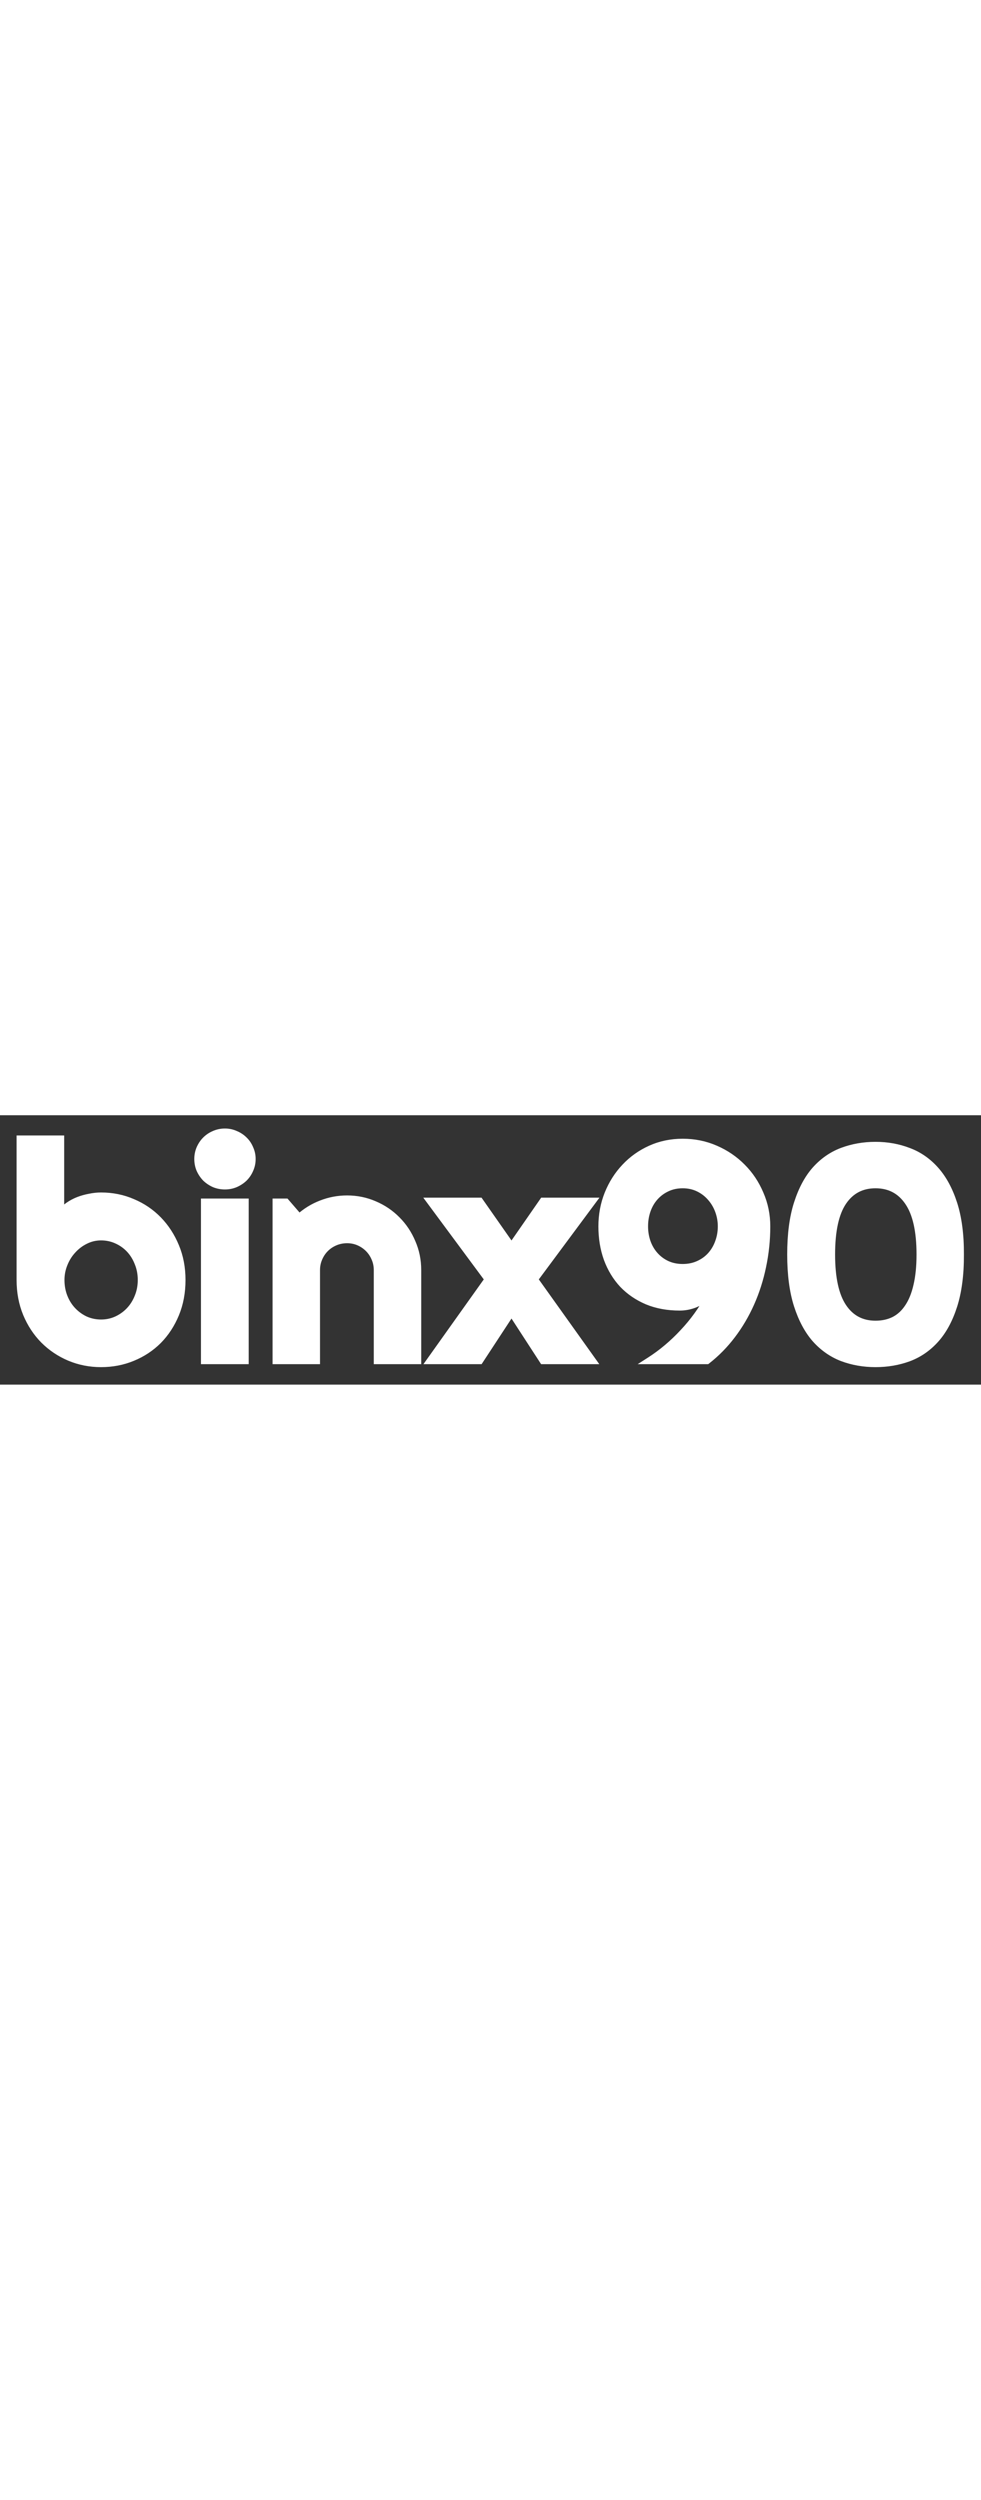 <svg width="150" viewBox="0 0 1392 382" fill="none" xmlns="http://www.w3.org/2000/svg">
<rect x="0" y="0" width="1392" height="382" fill="#333333" stroke="none"/>
<mask id="path-1-outside-1_4_44" maskUnits="userSpaceOnUse" x="23" y="18" width="1345" height="340" fill="black">
<rect fill="white" x="23" y="18" width="1345" height="340"/>
<path d="M258.231 233.571C258.231 251.208 255.222 267.305 249.203 281.862C243.184 296.42 234.996 308.947 224.638 319.445C214.28 329.803 202.102 337.852 188.104 343.591C174.247 349.33 159.34 352.199 143.383 352.199C127.566 352.199 112.659 349.26 98.661 343.381C84.804 337.502 72.626 329.313 62.128 318.815C51.77 308.317 43.581 295.86 37.562 281.442C31.544 266.885 28.534 250.928 28.534 233.571V33.688H86.064V138.669C89.143 134.75 92.852 131.25 97.191 128.171C101.671 125.091 106.43 122.572 111.469 120.612C116.648 118.653 121.967 117.183 127.426 116.203C132.885 115.083 138.204 114.523 143.383 114.523C159.34 114.523 174.247 117.533 188.104 123.552C202.102 129.431 214.28 137.689 224.638 148.327C234.996 158.965 243.184 171.563 249.203 186.12C255.222 200.537 258.231 216.354 258.231 233.571ZM200.492 233.571C200.492 224.893 198.952 216.844 195.873 209.426C192.934 201.867 188.874 195.358 183.695 189.899C178.516 184.44 172.427 180.171 165.429 177.092C158.57 174.012 151.221 172.473 143.383 172.473C135.544 172.473 128.126 174.222 121.127 177.722C114.268 181.081 108.249 185.63 103.07 191.369C97.891 196.968 93.832 203.477 90.893 210.896C87.953 218.174 86.483 225.733 86.483 233.571C86.483 242.25 87.953 250.298 90.893 257.717C93.832 265.135 97.891 271.574 103.07 277.033C108.249 282.492 114.268 286.831 121.127 290.051C128.126 293.13 135.544 294.67 143.383 294.67C151.221 294.67 158.57 293.13 165.429 290.051C172.427 286.831 178.516 282.492 183.695 277.033C188.874 271.574 192.934 265.135 195.873 257.717C198.952 250.298 200.492 242.25 200.492 233.571ZM357.753 62.033C357.753 67.352 356.703 72.321 354.604 76.94C352.644 81.56 349.914 85.619 346.415 89.118C342.916 92.478 338.786 95.207 334.027 97.307C329.408 99.266 324.439 100.246 319.12 100.246C313.801 100.246 308.762 99.266 304.003 97.307C299.384 95.207 295.325 92.478 291.825 89.118C288.466 85.619 285.736 81.56 283.637 76.94C281.677 72.321 280.697 67.352 280.697 62.033C280.697 56.854 281.677 51.955 283.637 47.336C285.736 42.577 288.466 38.518 291.825 35.158C295.325 31.659 299.384 28.929 304.003 26.97C308.762 24.87 313.801 23.82 319.12 23.82C324.439 23.82 329.408 24.87 334.027 26.97C338.786 28.929 342.916 31.659 346.415 35.158C349.914 38.518 352.644 42.577 354.604 47.336C356.703 51.955 357.753 56.854 357.753 62.033ZM347.885 348H290.146V123.132H347.885V348ZM449.086 348H391.767V123.132H405.624L424.521 144.968C433.759 136.569 444.187 130.131 455.805 125.651C467.562 121.032 479.81 118.723 492.548 118.723C506.265 118.723 519.213 121.382 531.391 126.701C543.568 131.88 554.206 139.089 563.305 148.327C572.403 157.425 579.542 168.133 584.721 180.451C590.04 192.629 592.699 205.646 592.699 219.504V348H535.38V219.504C535.38 213.625 534.26 208.096 532.021 202.917C529.781 197.598 526.701 192.979 522.782 189.06C518.863 185.14 514.314 182.061 509.135 179.821C503.956 177.582 498.427 176.462 492.548 176.462C486.529 176.462 480.86 177.582 475.541 179.821C470.222 182.061 465.603 185.14 461.684 189.06C457.764 192.979 454.685 197.598 452.445 202.917C450.206 208.096 449.086 213.625 449.086 219.504V348ZM840.663 348H770.536L725.814 279.133L680.673 348H610.546L692.641 232.731L610.546 121.872H680.673L725.814 186.33L770.536 121.872H840.663L758.358 232.731L840.663 348ZM1088 157.565C1088 176.882 1086.04 195.778 1082.12 214.255C1078.34 232.591 1072.81 249.948 1065.53 266.325C1058.25 282.702 1049.36 297.819 1038.87 311.677C1028.37 325.534 1016.47 337.642 1003.17 348H921.918C930.456 342.541 938.715 336.452 946.693 329.733C954.672 323.015 962.23 315.806 969.369 308.107C976.648 300.409 983.367 292.29 989.525 283.752C995.684 275.214 1001.14 266.395 1005.9 257.297C999.743 261.356 993.165 264.855 986.166 267.795C979.167 270.594 971.959 271.994 964.54 271.994C947.463 271.994 932.136 269.195 918.559 263.596C904.981 257.857 893.363 249.948 883.705 239.87C874.187 229.652 866.838 217.544 861.659 203.547C856.62 189.549 854.101 174.222 854.101 157.565C854.101 141.328 856.97 126.001 862.709 111.584C868.588 97.027 876.636 84.359 886.854 73.581C897.073 62.663 909.18 54.055 923.178 47.756C937.175 41.457 952.362 38.308 968.739 38.308C985.256 38.308 1000.72 41.457 1015.14 47.756C1029.7 54.055 1042.37 62.663 1053.14 73.581C1063.92 84.359 1072.39 97.027 1078.55 111.584C1084.85 126.001 1088 141.328 1088 157.565ZM1023.54 157.565C1023.54 149.867 1022.21 142.448 1019.55 135.31C1016.89 128.171 1013.11 121.872 1008.21 116.413C1003.45 110.954 997.714 106.615 990.995 103.396C984.276 100.176 976.858 98.566 968.739 98.566C960.481 98.566 952.992 100.176 946.273 103.396C939.695 106.475 934.026 110.674 929.267 115.993C924.507 121.312 920.868 127.541 918.349 134.68C915.829 141.818 914.569 149.447 914.569 157.565C914.569 165.544 915.829 173.103 918.349 180.241C920.868 187.24 924.507 193.399 929.267 198.718C934.026 204.037 939.695 208.236 946.273 211.315C952.992 214.395 960.481 215.935 968.739 215.935C976.998 215.935 984.486 214.395 991.205 211.315C998.064 208.236 1003.87 204.037 1008.63 198.718C1013.39 193.399 1017.03 187.24 1019.55 180.241C1022.21 173.103 1023.54 165.544 1023.54 157.565ZM1305.52 197.458C1305.52 164.004 1299.92 139.159 1288.72 122.922C1277.66 106.685 1262.19 98.566 1242.32 98.566C1222.58 98.566 1207.25 106.615 1196.34 122.712C1185.42 138.809 1179.96 163.724 1179.96 197.458C1179.96 230.912 1185.42 255.757 1196.34 271.994C1207.25 288.231 1222.58 296.35 1242.32 296.35C1252.26 296.35 1261.14 294.39 1268.98 290.471C1276.82 286.411 1283.4 280.323 1288.72 272.204C1294.18 264.086 1298.31 253.868 1301.11 241.55C1304.05 229.092 1305.52 214.395 1305.52 197.458ZM1362.84 197.458C1362.84 226.013 1359.69 250.158 1353.39 269.895C1347.09 289.631 1338.48 305.588 1327.56 317.766C1316.64 329.943 1303.84 338.762 1289.14 344.221C1274.58 349.54 1258.98 352.199 1242.32 352.199C1225.66 352.199 1209.98 349.47 1195.29 344.011C1180.73 338.412 1167.99 329.523 1157.07 317.346C1146.3 305.028 1137.76 289.071 1131.46 269.475C1125.16 249.738 1122.01 225.733 1122.01 197.458C1122.01 168.903 1125.16 144.828 1131.46 125.231C1137.76 105.495 1146.3 89.538 1157.07 77.36C1167.99 65.183 1180.73 56.364 1195.29 50.905C1209.98 45.446 1225.66 42.717 1242.32 42.717C1258.98 42.717 1274.58 45.516 1289.14 51.115C1303.84 56.574 1316.64 65.463 1327.56 77.78C1338.48 90.098 1347.09 106.055 1353.39 125.651C1359.69 145.248 1362.84 169.183 1362.84 197.458Z"/>
</mask>
<path d="M258.231 233.571C258.231 251.208 255.222 267.305 249.203 281.862C243.184 296.42 234.996 308.947 224.638 319.445C214.28 329.803 202.102 337.852 188.104 343.591C174.247 349.33 159.34 352.199 143.383 352.199C127.566 352.199 112.659 349.26 98.661 343.381C84.804 337.502 72.626 329.313 62.128 318.815C51.77 308.317 43.581 295.86 37.562 281.442C31.544 266.885 28.534 250.928 28.534 233.571V33.688H86.064V138.669C89.143 134.75 92.852 131.25 97.191 128.171C101.671 125.091 106.43 122.572 111.469 120.612C116.648 118.653 121.967 117.183 127.426 116.203C132.885 115.083 138.204 114.523 143.383 114.523C159.34 114.523 174.247 117.533 188.104 123.552C202.102 129.431 214.28 137.689 224.638 148.327C234.996 158.965 243.184 171.563 249.203 186.12C255.222 200.537 258.231 216.354 258.231 233.571ZM200.492 233.571C200.492 224.893 198.952 216.844 195.873 209.426C192.934 201.867 188.874 195.358 183.695 189.899C178.516 184.44 172.427 180.171 165.429 177.092C158.57 174.012 151.221 172.473 143.383 172.473C135.544 172.473 128.126 174.222 121.127 177.722C114.268 181.081 108.249 185.63 103.07 191.369C97.891 196.968 93.832 203.477 90.893 210.896C87.953 218.174 86.483 225.733 86.483 233.571C86.483 242.25 87.953 250.298 90.893 257.717C93.832 265.135 97.891 271.574 103.07 277.033C108.249 282.492 114.268 286.831 121.127 290.051C128.126 293.13 135.544 294.67 143.383 294.67C151.221 294.67 158.57 293.13 165.429 290.051C172.427 286.831 178.516 282.492 183.695 277.033C188.874 271.574 192.934 265.135 195.873 257.717C198.952 250.298 200.492 242.25 200.492 233.571ZM357.753 62.033C357.753 67.352 356.703 72.321 354.604 76.94C352.644 81.56 349.914 85.619 346.415 89.118C342.916 92.478 338.786 95.207 334.027 97.307C329.408 99.266 324.439 100.246 319.12 100.246C313.801 100.246 308.762 99.266 304.003 97.307C299.384 95.207 295.325 92.478 291.825 89.118C288.466 85.619 285.736 81.56 283.637 76.94C281.677 72.321 280.697 67.352 280.697 62.033C280.697 56.854 281.677 51.955 283.637 47.336C285.736 42.577 288.466 38.518 291.825 35.158C295.325 31.659 299.384 28.929 304.003 26.97C308.762 24.87 313.801 23.82 319.12 23.82C324.439 23.82 329.408 24.87 334.027 26.97C338.786 28.929 342.916 31.659 346.415 35.158C349.914 38.518 352.644 42.577 354.604 47.336C356.703 51.955 357.753 56.854 357.753 62.033ZM347.885 348H290.146V123.132H347.885V348ZM449.086 348H391.767V123.132H405.624L424.521 144.968C433.759 136.569 444.187 130.131 455.805 125.651C467.562 121.032 479.81 118.723 492.548 118.723C506.265 118.723 519.213 121.382 531.391 126.701C543.568 131.88 554.206 139.089 563.305 148.327C572.403 157.425 579.542 168.133 584.721 180.451C590.04 192.629 592.699 205.646 592.699 219.504V348H535.38V219.504C535.38 213.625 534.26 208.096 532.021 202.917C529.781 197.598 526.701 192.979 522.782 189.06C518.863 185.14 514.314 182.061 509.135 179.821C503.956 177.582 498.427 176.462 492.548 176.462C486.529 176.462 480.86 177.582 475.541 179.821C470.222 182.061 465.603 185.14 461.684 189.06C457.764 192.979 454.685 197.598 452.445 202.917C450.206 208.096 449.086 213.625 449.086 219.504V348ZM840.663 348H770.536L725.814 279.133L680.673 348H610.546L692.641 232.731L610.546 121.872H680.673L725.814 186.33L770.536 121.872H840.663L758.358 232.731L840.663 348ZM1088 157.565C1088 176.882 1086.04 195.778 1082.12 214.255C1078.34 232.591 1072.81 249.948 1065.53 266.325C1058.25 282.702 1049.36 297.819 1038.87 311.677C1028.37 325.534 1016.47 337.642 1003.17 348H921.918C930.456 342.541 938.715 336.452 946.693 329.733C954.672 323.015 962.23 315.806 969.369 308.107C976.648 300.409 983.367 292.29 989.525 283.752C995.684 275.214 1001.14 266.395 1005.9 257.297C999.743 261.356 993.165 264.855 986.166 267.795C979.167 270.594 971.959 271.994 964.54 271.994C947.463 271.994 932.136 269.195 918.559 263.596C904.981 257.857 893.363 249.948 883.705 239.87C874.187 229.652 866.838 217.544 861.659 203.547C856.62 189.549 854.101 174.222 854.101 157.565C854.101 141.328 856.97 126.001 862.709 111.584C868.588 97.027 876.636 84.359 886.854 73.581C897.073 62.663 909.18 54.055 923.178 47.756C937.175 41.457 952.362 38.308 968.739 38.308C985.256 38.308 1000.72 41.457 1015.14 47.756C1029.7 54.055 1042.37 62.663 1053.14 73.581C1063.92 84.359 1072.39 97.027 1078.55 111.584C1084.85 126.001 1088 141.328 1088 157.565ZM1023.54 157.565C1023.54 149.867 1022.21 142.448 1019.55 135.31C1016.89 128.171 1013.11 121.872 1008.21 116.413C1003.45 110.954 997.714 106.615 990.995 103.396C984.276 100.176 976.858 98.566 968.739 98.566C960.481 98.566 952.992 100.176 946.273 103.396C939.695 106.475 934.026 110.674 929.267 115.993C924.507 121.312 920.868 127.541 918.349 134.68C915.829 141.818 914.569 149.447 914.569 157.565C914.569 165.544 915.829 173.103 918.349 180.241C920.868 187.24 924.507 193.399 929.267 198.718C934.026 204.037 939.695 208.236 946.273 211.315C952.992 214.395 960.481 215.935 968.739 215.935C976.998 215.935 984.486 214.395 991.205 211.315C998.064 208.236 1003.87 204.037 1008.63 198.718C1013.39 193.399 1017.03 187.24 1019.55 180.241C1022.21 173.103 1023.54 165.544 1023.54 157.565ZM1305.52 197.458C1305.52 164.004 1299.92 139.159 1288.72 122.922C1277.66 106.685 1262.19 98.566 1242.32 98.566C1222.58 98.566 1207.25 106.615 1196.34 122.712C1185.42 138.809 1179.96 163.724 1179.96 197.458C1179.96 230.912 1185.42 255.757 1196.34 271.994C1207.25 288.231 1222.58 296.35 1242.32 296.35C1252.26 296.35 1261.14 294.39 1268.98 290.471C1276.82 286.411 1283.4 280.323 1288.72 272.204C1294.18 264.086 1298.31 253.868 1301.11 241.55C1304.05 229.092 1305.52 214.395 1305.52 197.458ZM1362.84 197.458C1362.84 226.013 1359.69 250.158 1353.39 269.895C1347.09 289.631 1338.48 305.588 1327.56 317.766C1316.64 329.943 1303.84 338.762 1289.14 344.221C1274.58 349.54 1258.98 352.199 1242.32 352.199C1225.66 352.199 1209.98 349.47 1195.29 344.011C1180.73 338.412 1167.99 329.523 1157.07 317.346C1146.3 305.028 1137.76 289.071 1131.46 269.475C1125.16 249.738 1122.01 225.733 1122.01 197.458C1122.01 168.903 1125.16 144.828 1131.46 125.231C1137.76 105.495 1146.3 89.538 1157.07 77.36C1167.99 65.183 1180.73 56.364 1195.29 50.905C1209.98 45.446 1225.66 42.717 1242.32 42.717C1258.98 42.717 1274.58 45.516 1289.14 51.115C1303.84 56.574 1316.64 65.463 1327.56 77.78C1338.48 90.098 1347.09 106.055 1353.39 125.651C1359.69 145.248 1362.84 169.183 1362.84 197.458Z" fill="white"/>
<path d="M249.203 281.862L244.582 279.952L249.203 281.862ZM224.638 319.445L228.173 322.981L228.185 322.969L228.197 322.957L224.638 319.445ZM188.104 343.591L186.208 338.965L186.2 338.968L186.191 338.971L188.104 343.591ZM98.661 343.381L96.708 347.984L96.717 347.987L96.725 347.991L98.661 343.381ZM62.128 318.815L58.569 322.327L58.581 322.339L58.592 322.351L62.128 318.815ZM37.562 281.442L32.942 283.353L32.945 283.361L32.948 283.369L37.562 281.442ZM28.534 33.688V28.689H23.534V33.688H28.534ZM86.064 33.688H91.064V28.689H86.064V33.688ZM86.064 138.669H81.064V153.126L89.995 141.758L86.064 138.669ZM97.191 128.171L94.359 124.051L94.328 124.072L94.298 124.093L97.191 128.171ZM111.469 120.612L109.699 115.936L109.678 115.944L109.657 115.952L111.469 120.612ZM127.426 116.203L128.309 121.124L128.37 121.114L128.431 121.101L127.426 116.203ZM188.104 123.552L186.113 128.138L186.14 128.15L186.168 128.162L188.104 123.552ZM224.638 148.327L228.22 144.839L224.638 148.327ZM249.203 186.12L244.582 188.031L244.586 188.038L244.589 188.046L249.203 186.12ZM195.873 209.426L191.213 211.238L191.233 211.291L191.255 211.343L195.873 209.426ZM165.429 177.092L163.381 181.653L163.398 181.661L163.415 181.668L165.429 177.092ZM121.127 177.722L123.326 182.212L123.345 182.203L123.363 182.194L121.127 177.722ZM103.07 191.369L106.741 194.764L106.762 194.742L106.782 194.719L103.07 191.369ZM90.893 210.896L95.529 212.768L95.535 212.753L95.541 212.737L90.893 210.896ZM121.127 290.051L119.002 294.577L119.058 294.603L119.113 294.627L121.127 290.051ZM165.429 290.051L167.477 294.612L167.497 294.603L167.518 294.593L165.429 290.051ZM195.873 257.717L191.255 255.8L191.24 255.837L191.225 255.875L195.873 257.717ZM253.231 233.571C253.231 250.631 250.323 266.069 244.582 279.952L253.824 283.773C260.121 268.541 263.231 251.785 263.231 233.571H253.231ZM244.582 279.952C238.794 293.953 230.952 305.926 221.079 315.934L228.197 322.957C239.039 311.968 247.575 298.886 253.824 283.773L244.582 279.952ZM221.102 315.91C211.228 325.784 199.612 333.469 186.208 338.965L190.001 348.217C204.591 342.235 217.331 333.823 228.173 322.981L221.102 315.91ZM186.191 338.971C172.979 344.443 158.726 347.199 143.383 347.199V357.199C159.954 357.199 175.516 354.216 190.018 348.21L186.191 338.971ZM143.383 347.199C128.202 347.199 113.956 344.382 100.597 338.771L96.725 347.991C111.361 354.138 126.929 357.199 143.383 357.199V347.199ZM100.614 338.778C87.339 333.146 75.701 325.317 65.663 315.28L58.592 322.351C69.551 333.31 82.268 341.858 96.708 347.984L100.614 338.778ZM65.687 315.304C55.805 305.288 47.964 293.378 42.177 279.516L32.948 283.369C39.199 298.342 47.734 311.346 58.569 322.327L65.687 315.304ZM42.183 279.532C36.439 265.639 33.534 250.34 33.534 233.571H23.534C23.534 251.517 26.648 268.131 32.942 283.353L42.183 279.532ZM33.534 233.571V33.688H23.534V233.571H33.534ZM28.534 38.688H86.064V28.689H28.534V38.688ZM81.064 33.688V138.669H91.064V33.688H81.064ZM89.995 141.758C92.758 138.241 96.111 135.069 100.085 132.248L94.298 124.093C89.593 127.432 85.527 131.258 82.132 135.58L89.995 141.758ZM100.024 132.291C104.187 129.429 108.604 127.091 113.281 125.272L109.657 115.952C104.256 118.053 99.154 120.754 94.359 124.051L100.024 132.291ZM113.238 125.289C118.13 123.438 123.152 122.05 128.309 121.124L126.542 111.282C120.782 112.316 115.166 113.867 109.699 115.936L113.238 125.289ZM128.431 121.101C133.584 120.044 138.566 119.523 143.383 119.523V109.523C137.842 109.523 132.186 110.123 126.421 111.305L128.431 121.101ZM143.383 119.523C158.694 119.523 172.919 122.407 186.113 128.138L190.096 118.966C175.575 112.659 159.986 109.523 143.383 109.523V119.523ZM186.168 128.162C199.562 133.787 211.176 141.669 221.055 151.815L228.22 144.839C217.383 133.71 204.642 125.075 190.041 118.942L186.168 128.162ZM221.055 151.815C230.944 161.971 238.791 174.024 244.582 188.031L253.824 184.21C247.577 169.102 239.048 155.959 228.22 144.839L221.055 151.815ZM244.589 188.046C250.328 201.794 253.231 216.948 253.231 233.571H263.231C263.231 215.761 260.116 199.281 253.817 184.194L244.589 188.046ZM205.492 233.571C205.492 224.288 203.842 215.583 200.491 207.509L191.255 211.343C194.063 218.106 195.492 225.497 195.492 233.571H205.492ZM200.533 207.614C197.377 199.498 192.982 192.424 187.323 186.458L180.068 193.341C184.767 198.293 188.49 204.237 191.213 211.238L200.533 207.614ZM187.323 186.458C181.679 180.509 175.039 175.858 167.442 172.515L163.415 181.668C169.816 184.485 175.354 188.371 180.068 193.341L187.323 186.458ZM167.477 172.53C159.946 169.15 151.897 167.473 143.383 167.473V177.473C150.546 177.473 157.194 178.875 163.381 181.653L167.477 172.53ZM143.383 167.473C134.769 167.473 126.585 169.402 118.891 173.25L123.363 182.194C129.666 179.042 136.319 177.473 143.383 177.473V167.473ZM118.928 173.231C111.49 176.875 104.959 181.813 99.358 188.019L106.782 194.719C111.54 189.447 117.047 185.288 123.326 182.212L118.928 173.231ZM99.4 187.974C93.782 194.047 89.4 201.088 86.244 209.054L95.541 212.737C98.264 205.866 102 199.89 106.741 194.764L99.4 187.974ZM86.256 209.023C83.077 216.896 81.483 225.09 81.483 233.571H91.483C91.483 226.375 92.829 219.452 95.529 212.768L86.256 209.023ZM81.483 233.571C81.483 242.825 83.053 251.504 86.244 259.559L95.541 255.875C92.853 249.092 91.483 241.675 91.483 233.571H81.483ZM86.244 259.559C89.404 267.534 93.799 274.525 99.443 280.475L106.698 273.592C101.984 268.624 98.26 262.736 95.541 255.875L86.244 259.559ZM99.443 280.475C105.054 286.389 111.584 291.095 119.002 294.577L123.251 285.525C116.953 282.568 111.445 278.596 106.698 273.592L99.443 280.475ZM119.113 294.627C126.763 297.993 134.869 299.67 143.383 299.67V289.67C136.22 289.67 129.489 288.267 123.141 285.474L119.113 294.627ZM143.383 299.67C151.897 299.67 159.946 297.993 167.477 294.612L163.381 285.489C157.194 288.267 150.546 289.67 143.383 289.67V299.67ZM167.518 294.593C175.081 291.114 181.695 286.406 187.323 280.475L180.068 273.592C175.337 278.578 169.774 282.548 163.339 285.508L167.518 294.593ZM187.323 280.475C192.967 274.525 197.361 267.534 200.521 259.559L191.225 255.875C188.506 262.736 184.782 268.624 180.068 273.592L187.323 280.475ZM200.491 259.634C203.842 251.56 205.492 242.854 205.492 233.571H195.492C195.492 241.645 194.063 249.036 191.255 255.8L200.491 259.634ZM354.604 76.94L350.052 74.871L350.025 74.929L350.001 74.988L354.604 76.94ZM346.415 89.118L349.878 92.725L349.914 92.69L349.951 92.654L346.415 89.118ZM334.027 97.307L335.98 101.91L336.013 101.896L336.046 101.881L334.027 97.307ZM304.003 97.307L301.934 101.858L302.016 101.896L302.099 101.93L304.003 97.307ZM291.825 89.118L288.218 92.581L288.289 92.654L288.363 92.725L291.825 89.118ZM283.637 76.94L279.034 78.893L279.059 78.952L279.085 79.009L283.637 76.94ZM283.637 47.336L279.062 45.318L279.048 45.35L279.034 45.383L283.637 47.336ZM291.825 35.158L295.361 38.694L291.825 35.158ZM304.003 26.97L305.956 31.573L305.989 31.559L306.021 31.544L304.003 26.97ZM334.027 26.97L331.958 31.522L332.04 31.559L332.124 31.593L334.027 26.97ZM346.415 35.158L342.88 38.694L342.916 38.73L342.952 38.765L346.415 35.158ZM354.604 47.336L349.98 49.24L350.014 49.323L350.052 49.405L354.604 47.336ZM347.885 348V353H352.885V348H347.885ZM290.146 348H285.146V353H290.146V348ZM290.146 123.132V118.132H285.146V123.132H290.146ZM347.885 123.132H352.885V118.132H347.885V123.132ZM352.753 62.033C352.753 66.674 351.842 70.933 350.052 74.871L359.155 79.009C361.565 73.709 362.753 68.031 362.753 62.033H352.753ZM350.001 74.988C348.288 79.024 345.918 82.544 342.88 85.583L349.951 92.654C353.91 88.694 357 84.095 359.206 78.893L350.001 74.988ZM342.952 85.511C339.904 88.438 336.273 90.851 332.009 92.732L336.046 101.881C341.3 99.563 345.928 96.517 349.878 92.725L342.952 85.511ZM332.075 92.704C328.11 94.386 323.809 95.246 319.12 95.246V105.246C325.069 105.246 330.707 104.147 335.98 101.91L332.075 92.704ZM319.12 95.246C314.432 95.246 310.042 94.386 305.907 92.683L302.099 101.93C307.482 104.147 313.17 105.246 319.12 105.246V95.246ZM306.072 92.755C301.944 90.878 298.361 88.461 295.288 85.511L288.363 92.725C292.288 96.494 296.824 99.536 301.934 101.858L306.072 92.755ZM295.432 85.656C292.482 82.582 290.065 79 288.189 74.871L279.085 79.009C281.408 84.119 284.45 88.655 288.218 92.581L295.432 85.656ZM288.24 74.988C286.558 71.023 285.697 66.722 285.697 62.033H275.697C275.697 67.982 276.797 73.62 279.034 78.893L288.24 74.988ZM285.697 62.033C285.697 57.503 286.551 53.27 288.24 49.289L279.034 45.383C276.804 50.64 275.697 56.205 275.697 62.033H285.697ZM288.211 49.354C290.085 45.107 292.478 41.576 295.361 38.694L288.29 31.623C284.453 35.459 281.388 40.047 279.062 45.318L288.211 49.354ZM295.361 38.694C298.4 35.655 301.919 33.285 305.956 31.573L302.05 22.367C296.848 24.574 292.25 27.663 288.29 31.623L295.361 38.694ZM306.021 31.544C310.13 29.732 314.48 28.82 319.12 28.82V18.82C313.122 18.82 307.394 20.009 301.985 22.395L306.021 31.544ZM319.12 28.82C323.761 28.82 328.02 29.732 331.958 31.522L336.096 22.418C330.796 20.009 325.118 18.82 319.12 18.82V28.82ZM332.124 31.593C336.297 33.312 339.866 35.68 342.88 38.694L349.951 31.623C345.966 27.638 341.276 24.547 335.931 22.346L332.124 31.593ZM342.952 38.765C345.921 41.615 348.269 45.083 349.98 49.24L359.227 45.432C357.019 40.071 353.908 35.421 349.878 31.551L342.952 38.765ZM350.052 49.405C351.85 53.361 352.753 57.553 352.753 62.033H362.753C362.753 56.156 361.557 50.55 359.155 45.267L350.052 49.405ZM347.885 343H290.146V353H347.885V343ZM295.146 348V123.132H285.146V348H295.146ZM290.146 128.132H347.885V118.132H290.146V128.132ZM342.885 123.132V348H352.885V123.132H342.885ZM449.086 348V353H454.086V348H449.086ZM391.767 348H386.767V353H391.767V348ZM391.767 123.132V118.132H386.767V123.132H391.767ZM405.624 123.132L409.405 119.86L407.909 118.132H405.624V123.132ZM424.521 144.968L420.74 148.24L424.093 152.114L427.884 148.667L424.521 144.968ZM455.805 125.651L457.603 130.317L457.618 130.311L457.633 130.305L455.805 125.651ZM531.391 126.701L529.389 131.283L529.412 131.293L529.434 131.302L531.391 126.701ZM563.305 148.327L559.742 151.836L559.756 151.849L559.769 151.863L563.305 148.327ZM584.721 180.451L580.112 182.389L580.125 182.421L580.139 182.453L584.721 180.451ZM592.699 348V353H597.699V348H592.699ZM535.38 348H530.38V353H535.38V348ZM532.021 202.917L527.412 204.857L527.422 204.879L527.431 204.902L532.021 202.917ZM475.541 179.821L473.601 175.213L475.541 179.821ZM452.445 202.917L457.035 204.902L457.044 204.879L457.053 204.857L452.445 202.917ZM449.086 343H391.767V353H449.086V343ZM396.767 348V123.132H386.767V348H396.767ZM391.767 128.132H405.624V118.132H391.767V128.132ZM401.843 126.404L420.74 148.24L428.301 141.696L409.405 119.86L401.843 126.404ZM427.884 148.667C436.666 140.684 446.564 134.573 457.603 130.317L454.006 120.986C441.81 125.688 430.852 132.455 421.157 141.268L427.884 148.667ZM457.633 130.305C468.803 125.917 480.431 123.723 492.548 123.723V113.723C479.19 113.723 466.322 116.148 453.976 120.998L457.633 130.305ZM492.548 123.723C505.599 123.723 517.863 126.249 529.389 131.283L533.392 122.119C520.562 116.516 506.931 113.723 492.548 113.723V123.723ZM529.434 131.302C541.023 136.231 551.112 143.073 559.742 151.836L566.867 144.819C557.301 135.105 546.114 127.529 533.347 122.1L529.434 131.302ZM559.769 151.863C568.392 160.485 575.174 170.645 580.112 182.389L589.33 178.513C583.91 165.622 576.414 154.366 566.84 144.792L559.769 151.863ZM580.139 182.453C585.17 193.972 587.699 206.305 587.699 219.504H597.699C597.699 204.988 594.909 191.286 589.303 178.45L580.139 182.453ZM587.699 219.504V348H597.699V219.504H587.699ZM592.699 343H535.38V353H592.699V343ZM540.38 348V219.504H530.38V348H540.38ZM540.38 219.504C540.38 212.972 539.132 206.764 536.61 200.932L527.431 204.902C529.389 209.428 530.38 214.278 530.38 219.504H540.38ZM536.629 200.977C534.149 195.087 530.713 189.919 526.318 185.524L519.247 192.595C522.69 196.038 525.413 200.109 527.412 204.857L536.629 200.977ZM526.318 185.524C521.944 181.151 516.867 177.717 511.119 175.232L507.15 184.411C511.761 186.404 515.781 189.13 519.247 192.595L526.318 185.524ZM511.119 175.232C505.287 172.71 499.08 171.462 492.548 171.462V181.462C497.773 181.462 502.624 182.453 507.15 184.411L511.119 175.232ZM492.548 171.462C485.892 171.462 479.56 172.704 473.601 175.213L477.481 184.429C482.16 182.46 487.166 181.462 492.548 181.462V171.462ZM473.601 175.213C467.711 177.693 462.544 181.129 458.148 185.524L465.219 192.595C468.662 189.152 472.733 186.429 477.481 184.429L473.601 175.213ZM458.148 185.524C453.753 189.919 450.317 195.087 447.837 200.977L457.053 204.857C459.053 200.109 461.776 196.038 465.219 192.595L458.148 185.524ZM447.856 200.932C445.334 206.764 444.086 212.972 444.086 219.504H454.086C454.086 214.278 455.077 209.428 457.035 204.902L447.856 200.932ZM444.086 219.504V348H454.086V219.504H444.086ZM840.663 348V353H850.377L844.732 345.095L840.663 348ZM770.536 348L766.343 350.723L767.821 353H770.536V348ZM725.814 279.133L730.008 276.41L725.834 269.982L721.633 276.392L725.814 279.133ZM680.673 348V353H683.374L684.855 350.741L680.673 348ZM610.546 348L606.473 345.099L600.846 353H610.546V348ZM692.641 232.731L696.713 235.632L698.82 232.674L696.659 229.756L692.641 232.731ZM610.546 121.872V116.872H600.622L606.528 124.848L610.546 121.872ZM680.673 121.872L684.768 119.004L683.275 116.872H680.673V121.872ZM725.814 186.33L721.719 189.198L725.834 195.074L729.923 189.18L725.814 186.33ZM770.536 121.872V116.872H767.92L766.428 119.022L770.536 121.872ZM840.663 121.872L844.678 124.853L850.603 116.872H840.663V121.872ZM758.358 232.731L754.344 229.751L752.174 232.674L754.289 235.637L758.358 232.731ZM840.663 343H770.536V353H840.663V343ZM774.73 345.277L730.008 276.41L721.621 281.856L766.343 350.723L774.73 345.277ZM721.633 276.392L676.491 345.259L684.855 350.741L729.996 281.874L721.633 276.392ZM680.673 343H610.546V353H680.673V343ZM614.619 350.901L696.713 235.632L688.568 229.831L606.473 345.099L614.619 350.901ZM696.659 229.756L614.564 118.896L606.528 124.848L688.622 235.707L696.659 229.756ZM610.546 126.872H680.673V116.872H610.546V126.872ZM676.577 124.74L721.719 189.198L729.91 183.462L684.768 119.004L676.577 124.74ZM729.923 189.18L774.644 124.722L766.428 119.022L721.706 183.48L729.923 189.18ZM770.536 126.872H840.663V116.872H770.536V126.872ZM836.649 118.892L754.344 229.751L762.373 235.712L844.678 124.853L836.649 118.892ZM754.289 235.637L836.594 350.905L844.732 345.095L762.428 229.826L754.289 235.637ZM1082.12 214.255L1077.23 213.217L1077.22 213.231L1077.22 213.246L1082.12 214.255ZM1003.17 348V353H1004.89L1006.25 351.945L1003.17 348ZM921.918 348L919.225 343.787L904.815 353H921.918V348ZM969.369 308.107L965.736 304.672L965.719 304.69L965.703 304.708L969.369 308.107ZM1005.9 257.297L1010.33 259.614L1019.29 242.482L1003.15 253.122L1005.9 257.297ZM986.166 267.795L988.023 272.437L988.063 272.421L988.102 272.405L986.166 267.795ZM918.559 263.596L916.612 268.201L916.632 268.21L916.652 268.218L918.559 263.596ZM883.705 239.87L880.046 243.278L880.071 243.304L880.095 243.33L883.705 239.87ZM861.659 203.547L856.955 205.24L856.962 205.261L856.97 205.282L861.659 203.547ZM862.709 111.584L858.073 109.712L858.068 109.723L858.063 109.735L862.709 111.584ZM886.854 73.581L890.483 77.021L890.494 77.009L890.505 76.998L886.854 73.581ZM1015.14 47.756L1013.14 52.338L1013.15 52.341L1013.16 52.345L1015.14 47.756ZM1053.14 73.581L1049.59 77.094L1049.6 77.105L1049.61 77.117L1053.14 73.581ZM1078.55 111.584L1073.94 113.532L1073.96 113.559L1073.97 113.586L1078.55 111.584ZM1008.21 116.413L1004.44 119.699L1004.47 119.726L1004.49 119.753L1008.21 116.413ZM946.273 103.396L948.393 107.924L948.414 107.914L948.434 107.905L946.273 103.396ZM918.349 180.241L913.634 181.905L913.639 181.92L913.644 181.935L918.349 180.241ZM946.273 211.315L944.154 215.844L944.172 215.852L944.19 215.861L946.273 211.315ZM991.205 211.315L989.157 206.754L989.139 206.762L989.122 206.77L991.205 211.315ZM1019.55 180.241L1014.86 178.496L1014.85 178.522L1014.85 178.548L1019.55 180.241ZM1083 157.565C1083 176.541 1081.07 195.09 1077.23 213.217L1087.01 215.292C1091 196.467 1093 177.223 1093 157.565H1083ZM1077.22 213.246C1073.51 231.247 1068.09 248.26 1060.96 264.295L1070.1 268.356C1077.53 251.637 1083.17 233.936 1087.02 215.264L1077.22 213.246ZM1060.96 264.295C1053.83 280.331 1045.14 295.115 1034.88 308.657L1042.85 314.696C1053.59 300.523 1062.67 285.073 1070.1 268.356L1060.96 264.295ZM1034.88 308.657C1024.64 322.179 1013.04 333.973 1000.1 344.055L1006.25 351.945C1019.9 341.311 1032.1 328.889 1042.85 314.696L1034.88 308.657ZM1003.17 343H921.918V353H1003.17V343ZM924.611 352.213C933.339 346.633 941.773 340.413 949.914 333.558L943.473 325.909C935.656 332.491 927.574 338.449 919.225 343.787L924.611 352.213ZM949.914 333.558C958.051 326.706 965.758 319.355 973.035 311.507L965.703 304.708C958.703 312.257 951.293 319.323 943.473 325.909L949.914 333.558ZM973.002 311.542C980.432 303.684 987.292 295.396 993.581 286.677L985.47 280.827C979.441 289.185 972.864 297.133 965.736 304.672L973.002 311.542ZM993.581 286.677C999.875 277.95 1005.46 268.929 1010.33 259.614L1001.47 254.979C996.826 263.861 991.493 272.477 985.47 280.827L993.581 286.677ZM1003.15 253.122C997.257 257.007 990.952 260.362 984.23 263.185L988.102 272.405C995.377 269.349 1002.23 265.706 1008.65 261.472L1003.15 253.122ZM984.309 263.153C977.891 265.72 971.312 266.994 964.54 266.994V276.994C972.605 276.994 980.443 275.469 988.023 272.437L984.309 263.153ZM964.54 266.994C948.012 266.994 933.348 264.286 920.465 258.973L916.652 268.218C930.925 274.104 946.914 276.994 964.54 276.994V266.994ZM920.505 258.99C907.519 253.501 896.476 245.97 887.315 236.411L880.095 243.33C890.25 253.926 902.444 262.212 916.612 268.201L920.505 258.99ZM887.364 236.462C878.327 226.761 871.314 215.232 866.348 201.812L856.97 205.282C862.362 219.856 870.047 232.543 880.046 243.278L887.364 236.462ZM866.364 201.853C861.542 188.46 859.101 173.714 859.101 157.565H849.101C849.101 174.731 851.698 190.639 856.955 205.24L866.364 201.853ZM859.101 157.565C859.101 141.932 861.861 127.235 867.354 113.433L858.063 109.735C852.08 124.768 849.101 140.725 849.101 157.565H859.101ZM867.345 113.456C873.003 99.447 880.72 87.319 890.483 77.021L883.226 70.141C872.552 81.399 864.173 94.607 858.073 109.712L867.345 113.456ZM890.505 76.998C900.259 66.576 911.819 58.35 925.23 52.316L921.126 43.196C906.542 49.759 893.886 58.751 883.204 70.165L890.505 76.998ZM925.23 52.316C938.539 46.326 953.022 43.308 968.739 43.308V33.308C951.703 33.308 935.811 36.588 921.126 43.196L925.23 52.316ZM968.739 43.308C984.602 43.308 999.384 46.328 1013.14 52.338L1017.14 43.174C1002.06 36.586 985.91 33.308 968.739 33.308V43.308ZM1013.16 52.345C1027.14 58.398 1039.27 66.647 1049.59 77.094L1056.7 70.068C1045.46 58.679 1032.25 49.712 1017.13 43.167L1013.16 52.345ZM1049.61 77.117C1059.91 87.422 1068.03 99.546 1073.94 113.532L1083.15 109.636C1076.75 94.508 1067.93 81.296 1056.68 70.046L1049.61 77.117ZM1073.97 113.586C1079.98 127.351 1083 141.995 1083 157.565H1093C1093 140.662 1089.71 124.651 1083.13 109.582L1073.97 113.586ZM1028.54 157.565C1028.54 149.277 1027.11 141.267 1024.24 133.564L1014.86 137.055C1017.31 143.629 1018.54 150.456 1018.54 157.565H1028.54ZM1024.24 133.564C1021.37 125.861 1017.27 119.017 1011.93 113.074L1004.49 119.753C1008.96 124.727 1012.42 130.48 1014.86 137.055L1024.24 133.564ZM1011.98 113.127C1006.76 107.141 1000.47 102.391 993.156 98.886L988.835 107.905C994.958 110.839 1000.14 114.768 1004.44 119.699L1011.98 113.127ZM993.156 98.886C985.704 95.316 977.537 93.566 968.739 93.566V103.566C976.178 103.566 982.849 105.037 988.835 107.905L993.156 98.886ZM968.739 93.566C959.815 93.566 951.576 95.31 944.113 98.886L948.434 107.905C954.408 105.042 961.147 103.566 968.739 103.566V93.566ZM944.154 98.867C936.976 102.227 930.757 106.829 925.54 112.659L932.993 119.327C937.294 114.52 942.414 110.723 948.393 107.924L944.154 98.867ZM925.54 112.659C920.32 118.494 916.357 125.299 913.634 133.016L923.064 136.344C925.379 129.783 928.695 124.13 932.993 119.327L925.54 112.659ZM913.634 133.016C910.912 140.726 909.569 148.921 909.569 157.565H919.569C919.569 149.973 920.746 142.91 923.064 136.344L913.634 133.016ZM909.569 157.565C909.569 166.08 910.915 174.204 913.634 181.905L923.064 178.577C920.743 172.001 919.569 165.008 919.569 157.565H909.569ZM913.644 181.935C916.372 189.512 920.335 196.234 925.54 202.052L932.993 195.384C928.68 190.564 925.364 184.968 923.053 178.548L913.644 181.935ZM925.54 202.052C930.757 207.882 936.976 212.484 944.154 215.844L948.393 206.787C942.414 203.988 937.294 200.191 932.993 195.384L925.54 202.052ZM944.19 215.861C951.636 219.273 959.847 220.935 968.739 220.935V210.935C961.115 210.935 954.349 209.516 948.357 206.77L944.19 215.861ZM968.739 220.935C977.632 220.935 985.843 219.273 993.288 215.861L989.122 206.77C983.13 209.516 976.364 210.935 968.739 210.935V220.935ZM993.253 215.877C1000.72 212.526 1007.11 207.921 1012.36 202.052L1004.91 195.384C1000.64 200.153 995.411 203.946 989.157 206.754L993.253 215.877ZM1012.36 202.052C1017.56 196.234 1021.53 189.512 1024.25 181.935L1014.85 178.548C1012.53 184.968 1009.22 190.564 1004.91 195.384L1012.36 202.052ZM1024.24 181.987C1027.11 174.263 1028.54 166.111 1028.54 157.565H1018.54C1018.54 164.977 1017.31 171.942 1014.86 178.496L1024.24 181.987ZM1288.72 122.922L1284.59 125.736L1284.6 125.748L1284.6 125.761L1288.72 122.922ZM1196.34 122.712L1200.47 125.519L1196.34 122.712ZM1268.98 290.471L1271.22 294.943L1271.25 294.927L1271.28 294.911L1268.98 290.471ZM1288.72 272.204L1284.57 269.414L1284.55 269.439L1284.54 269.464L1288.72 272.204ZM1301.11 241.55L1296.24 240.402L1296.24 240.422L1296.23 240.442L1301.11 241.55ZM1289.14 344.221L1290.86 348.917L1290.87 348.912L1290.88 348.908L1289.14 344.221ZM1195.29 344.011L1193.49 348.677L1193.52 348.688L1193.55 348.698L1195.29 344.011ZM1157.07 317.346L1153.31 320.638L1153.33 320.661L1153.35 320.683L1157.07 317.346ZM1131.46 269.475L1126.7 270.995L1126.7 271.005L1131.46 269.475ZM1131.46 125.231L1136.22 126.761L1136.22 126.752L1131.46 125.231ZM1157.07 77.36L1153.35 74.023L1153.34 74.035L1153.33 74.047L1157.07 77.36ZM1195.29 50.905L1193.55 46.218L1193.54 46.221L1193.53 46.224L1195.29 50.905ZM1289.14 51.115L1287.34 55.782L1287.37 55.792L1287.4 55.802L1289.14 51.115ZM1310.52 197.458C1310.52 163.622 1304.89 137.556 1292.84 120.083L1284.6 125.761C1294.95 140.762 1300.52 164.387 1300.52 197.458H1310.52ZM1292.85 120.107C1280.85 102.484 1263.83 93.566 1242.32 93.566V103.566C1260.56 103.566 1274.47 110.886 1284.59 125.736L1292.85 120.107ZM1242.32 93.566C1220.95 93.566 1204.06 102.412 1192.2 119.905L1200.47 125.519C1210.45 110.817 1224.21 103.566 1242.32 103.566V93.566ZM1192.2 119.905C1180.44 137.241 1174.96 163.374 1174.96 197.458H1184.96C1184.96 164.075 1190.4 140.376 1200.47 125.519L1192.2 119.905ZM1174.96 197.458C1174.96 231.278 1180.45 257.322 1192.19 274.784L1200.49 269.204C1190.39 254.192 1184.96 230.545 1184.96 197.458H1174.96ZM1192.19 274.784C1204.04 292.417 1220.93 301.35 1242.32 301.35V291.35C1224.23 291.35 1210.47 284.045 1200.49 269.204L1192.19 274.784ZM1242.32 301.35C1252.93 301.35 1262.6 299.253 1271.22 294.943L1266.75 285.999C1259.69 289.527 1251.59 291.35 1242.32 291.35V301.35ZM1271.28 294.911C1279.96 290.418 1287.16 283.708 1292.9 274.944L1284.54 269.464C1279.64 276.937 1273.69 282.405 1266.68 286.031L1271.28 294.911ZM1292.87 274.994C1298.76 266.24 1303.08 255.41 1305.98 242.658L1296.23 240.442C1293.53 252.325 1289.6 261.932 1284.57 269.414L1292.87 274.994ZM1305.97 242.698C1309.03 229.766 1310.52 214.665 1310.52 197.458H1300.52C1300.52 214.124 1299.07 228.419 1296.24 240.402L1305.97 242.698ZM1357.84 197.458C1357.84 225.677 1354.72 249.276 1348.62 268.374L1358.15 271.415C1364.65 251.04 1367.84 226.348 1367.84 197.458H1357.84ZM1348.62 268.374C1342.48 287.611 1334.18 302.896 1323.84 314.428L1331.29 321.103C1342.78 308.28 1351.69 291.65 1358.15 271.415L1348.62 268.374ZM1323.84 314.428C1313.44 326.029 1301.3 334.369 1287.4 339.534L1290.88 348.908C1306.37 343.154 1319.85 333.858 1331.29 321.103L1323.84 314.428ZM1287.42 339.524C1273.46 344.628 1258.43 347.199 1242.32 347.199V357.199C1259.52 357.199 1275.71 354.451 1290.86 348.917L1287.42 339.524ZM1242.32 347.199C1226.22 347.199 1211.13 344.563 1197.03 339.324L1193.55 348.698C1208.83 354.376 1225.1 357.199 1242.32 357.199V347.199ZM1197.08 339.344C1183.3 334.043 1171.21 325.626 1160.8 314.008L1153.35 320.683C1164.77 333.421 1178.16 342.78 1193.49 348.677L1197.08 339.344ZM1160.84 314.053C1150.61 302.363 1142.36 287.053 1136.22 267.945L1126.7 271.005C1133.15 291.089 1141.98 307.693 1153.31 320.638L1160.84 314.053ZM1136.22 267.954C1130.13 248.852 1127.01 225.391 1127.01 197.458H1117.01C1117.01 226.074 1120.19 250.625 1126.7 270.995L1136.22 267.954ZM1127.01 197.458C1127.01 169.237 1130.13 145.713 1136.22 126.761L1126.7 123.701C1120.19 143.942 1117.01 168.569 1117.01 197.458H1127.01ZM1136.22 126.752C1142.37 107.503 1150.61 92.21 1160.82 80.674L1153.33 74.047C1141.98 86.867 1133.15 103.487 1126.7 123.711L1136.22 126.752ZM1160.8 80.698C1171.21 69.088 1183.28 60.748 1197.04 55.587L1193.53 46.224C1178.18 51.98 1164.78 61.277 1153.35 74.023L1160.8 80.698ZM1197.03 55.592C1211.13 50.353 1226.22 47.717 1242.32 47.717V37.717C1225.1 37.717 1208.83 40.54 1193.55 46.218L1197.03 55.592ZM1242.32 47.717C1258.4 47.717 1273.4 50.418 1287.34 55.782L1290.93 46.449C1275.77 40.615 1259.55 37.717 1242.32 37.717V47.717ZM1287.4 55.802C1301.29 60.961 1313.42 69.362 1323.82 81.097L1331.3 74.464C1319.87 61.563 1306.39 52.187 1290.88 46.428L1287.4 55.802ZM1323.82 81.097C1334.18 92.783 1342.49 108.085 1348.63 127.181L1358.15 124.121C1351.69 104.025 1342.78 87.412 1331.3 74.464L1323.82 81.097ZM1348.63 127.181C1354.72 146.137 1357.84 169.523 1357.84 197.458H1367.84C1367.84 168.843 1364.65 144.358 1358.15 124.121L1348.63 127.181Z" fill="white" mask="url(#path-1-outside-1_4_44)"/>
</svg>
